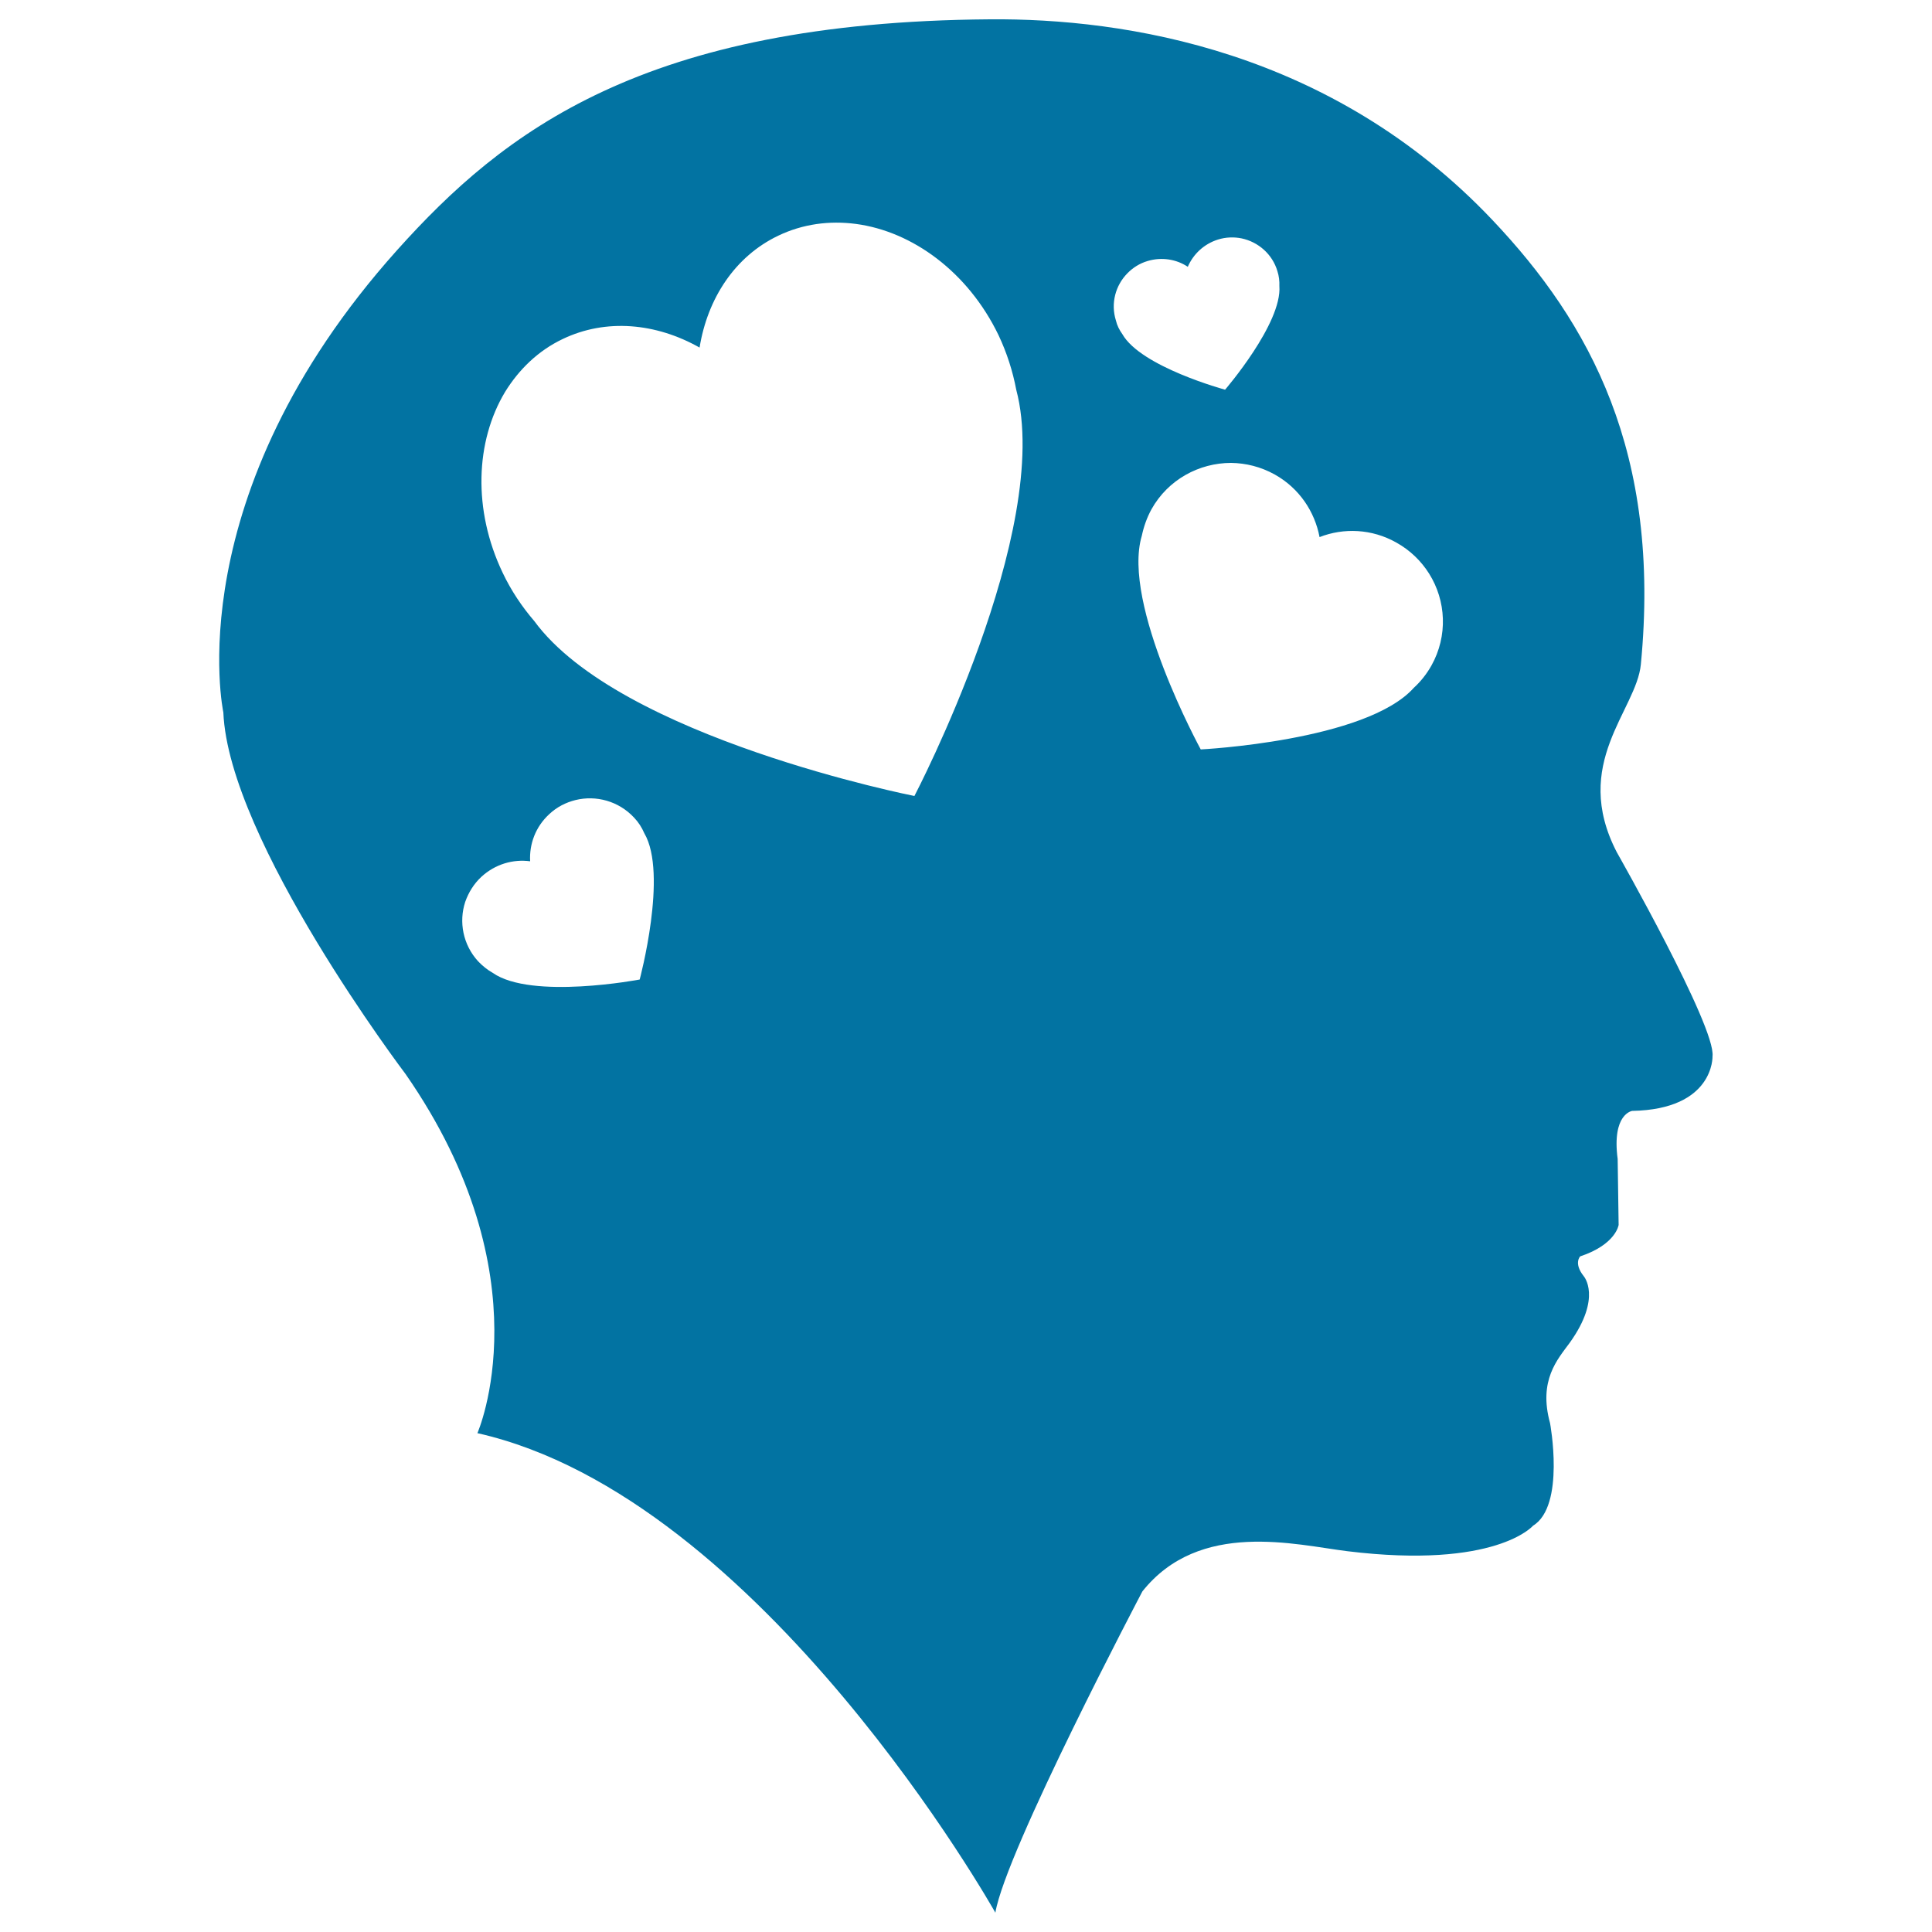 <svg xmlns="http://www.w3.org/2000/svg" viewBox="0 0 1000 1000" style="fill:#0273a2">
<title>Bald Head In Love With Four Hearts SVG icon</title>
<g><path d="M836.9,441.2c-23.9-46,10.1-73.5,12.4-97.3c10.6-109.7-26.4-176.8-76.8-230C689.3,26,582.3,9.4,512.3,10c-179.3,1.3-251.8,58.2-306.7,119.4c-114.2,127.4-90,239.3-90,239.3c2.7,66.3,94.3,187.2,94.3,187.2c73,105,37.2,185.9,37.2,185.9C394.4,774.9,515.2,990,515.2,990c5.3-31.9,76.1-166.3,76.1-166.3c29.6-37.2,79.3-24.1,106.1-20.8c76.9,9.4,96.1-13.2,96.1-13.2c16.8-10.3,8.8-53.1,8.8-53.1c-6.1-22.2,3.9-33,10.2-41.6c16.9-23.6,7.2-34.5,7.2-34.5c-5.3-6.7-1.8-10.2-1.8-10.2c18.6-6.2,19.9-16.3,19.9-16.3l-0.5-34.1c-3.1-23.4,7.5-24.9,7.5-24.9c42.6-0.8,41.6-28.3,41.6-28.3C888.2,531.5,836.9,441.2,836.9,441.2z M331.1,507c0,0-55.8,10.6-76-3.4c-2.8-1.6-5.3-3.6-7.6-6c-7.9-8.6-10.1-20.5-6.7-30.8c1.7-4.8,4.4-9.3,8.4-13c7.1-6.5,16.3-9.2,25.2-8c-0.5-8.9,2.8-17.9,9.9-24.4c3.9-3.7,8.7-6.1,13.6-7.3c10.6-2.6,22.3,0.5,30.3,9.1c2.3,2.4,4,5.1,5.3,8.1C345.8,452.2,331.1,507,331.1,507z M473.3,412c0,0-152.5-30-196.8-90.6c-6.2-7.2-11.9-15.6-16.3-24.9c-15.6-32.6-14.1-68.1,1.2-93.6c7.2-11.7,17.2-21.4,29.8-27.4c22.5-10.8,48.4-8.3,70.9,4.4c4.1-25.4,18.3-47.2,40.7-57.9c12.7-6.1,26.5-7.9,40.2-6.1c29.4,3.9,58.1,25,73.8,57.5c4.4,9.3,7.4,18.8,9.2,28.3C545.3,274.3,473.3,412,473.3,412z M580.9,172.9c-1.5-2.1-2.7-4.4-3.3-7c-2.8-8.9-0.2-18.2,5.9-24.4c2.8-2.9,6.4-5.2,10.5-6.4c7.3-2.2,15-0.9,20.8,3c2.8-6.5,8.3-11.8,15.6-14.1c4.1-1.3,8.4-1.4,12.3-0.6c8.5,1.8,15.9,8.1,18.5,17c0.8,2.5,1.1,5.1,1,7.6c1.5,19.4-28.1,53.7-28.1,53.7S590.5,189.9,580.9,172.9z M740.9,344.5c-2.5,4.4-5.5,8.2-9.1,11.5c-24.7,27.6-110.3,31.9-110.3,31.9s-41.1-75.2-30.5-110.6c1-4.7,2.6-9.3,5-13.7c8.6-15.4,24.7-24,41.2-24c7.7,0.1,15.4,2,22.6,6c12.7,7.1,20.7,19.2,23.2,32.4c12.5-4.9,27.1-4.3,39.7,2.8c7.2,4,12.9,9.6,17,16.1C748.5,310.9,749.5,329.1,740.9,344.5z"/></g>
</svg>